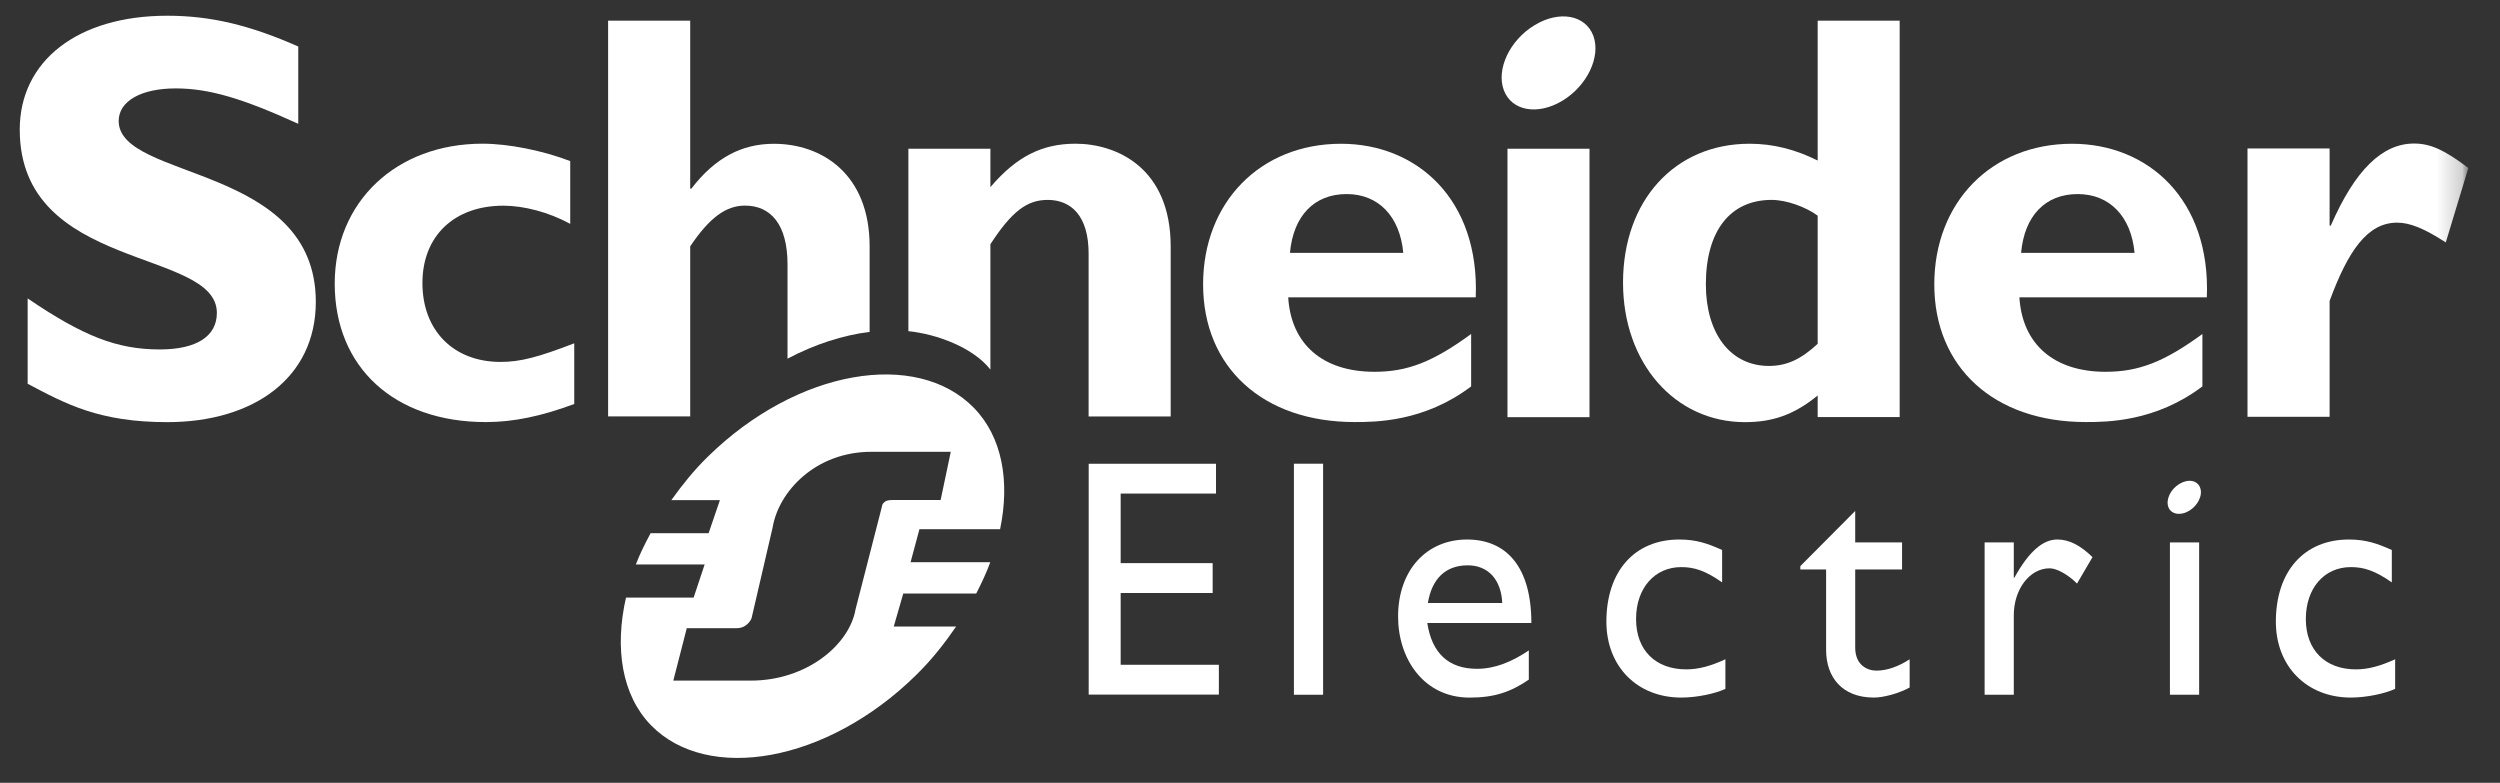 <?xml version="1.0" encoding="UTF-8"?> <svg xmlns="http://www.w3.org/2000/svg" width="99" height="31" viewBox="0 0 99 31" fill="none"><rect x="0" y="0" width="99" height="31" fill="#333333" stroke="none"/><g clip-path="url(#clip0_2004_88)"><mask id="mask0_2004_88" style="mask-type:luminance" maskUnits="userSpaceOnUse" x="-5" y="-10" width="104" height="46"><path d="M98.271 -9.5H-4.25V35.016H98.271V-9.5Z" fill="white"></path></mask><g mask="url(#mask0_2004_88)"><mask id="mask1_2004_88" style="mask-type:luminance" maskUnits="userSpaceOnUse" x="-5" y="-10" width="103" height="45"><path d="M97.77 -9.5H-4.25V34.504H97.77V-9.5Z" fill="white"></path></mask><g mask="url(#mask1_2004_88)"><mask id="mask2_2004_88" style="mask-type:luminance" maskUnits="userSpaceOnUse" x="-5" y="-10" width="104" height="42"><path d="M98.271 -9.5H-4.25V31.434H98.271V-9.5Z" fill="white"></path></mask><g mask="url(#mask2_2004_88)"><path fill-rule="evenodd" clip-rule="evenodd" d="M11.811 4.903C9.594 3.892 8.272 3.501 6.959 3.501C5.582 3.501 4.7 4.007 4.7 4.79C4.7 7.153 12.506 6.487 12.506 11.953C12.506 14.966 10.043 16.717 6.622 16.717C3.938 16.717 2.617 16.004 1.095 15.197V11.817C3.29 13.31 4.633 13.838 6.326 13.838C7.796 13.838 8.588 13.31 8.588 12.391C8.588 9.818 0.782 10.76 0.782 5.133C0.782 2.419 3.066 0.623 6.622 0.623C8.338 0.623 9.887 0.992 11.811 1.842V4.903Z" fill="white"></path><path fill-rule="evenodd" clip-rule="evenodd" d="M22.74 15.998C21.439 16.482 20.338 16.714 19.241 16.714C15.605 16.714 13.255 14.539 13.255 11.232C13.255 7.985 15.696 5.69 19.106 5.69C20.158 5.69 21.505 5.968 22.581 6.379V8.865C21.729 8.4 20.742 8.145 19.934 8.145C17.984 8.145 16.728 9.35 16.728 11.207C16.728 13.092 17.962 14.332 19.821 14.332C20.607 14.332 21.304 14.147 22.74 13.595V15.998Z" fill="white"></path><path fill-rule="evenodd" clip-rule="evenodd" d="M51.082 10.013C51.216 8.538 52.049 7.685 53.327 7.685C54.584 7.685 55.435 8.562 55.57 10.013H51.082ZM53.103 5.693C49.913 5.693 47.643 8.007 47.643 11.262C47.643 14.542 50.004 16.713 53.643 16.713C54.449 16.713 56.399 16.713 58.257 15.301V13.226C56.734 14.339 55.728 14.723 54.43 14.723C52.38 14.723 51.126 13.633 51.013 11.774H58.439C58.594 7.893 56.112 5.693 53.103 5.693Z" fill="white"></path><path fill-rule="evenodd" clip-rule="evenodd" d="M59.696 16.52H62.944V5.89H59.696V16.52Z" fill="white"></path><path fill-rule="evenodd" clip-rule="evenodd" d="M71.98 13.615C71.305 14.24 70.742 14.491 70.048 14.491C68.519 14.491 67.552 13.199 67.552 11.262C67.552 9.14 68.519 7.916 70.156 7.916C70.742 7.916 71.507 8.193 71.98 8.54V13.615ZM71.98 0.818V6.357C71.104 5.921 70.229 5.692 69.284 5.692C66.322 5.692 64.272 7.939 64.272 11.193C64.272 14.375 66.322 16.717 69.101 16.717C70.202 16.717 71.055 16.42 71.98 15.661V16.517H75.227V0.818H71.98Z" fill="white"></path><path fill-rule="evenodd" clip-rule="evenodd" d="M80.035 10.013C80.169 8.538 80.999 7.685 82.276 7.685C83.535 7.685 84.394 8.562 84.529 10.013H80.035ZM82.054 5.693C78.865 5.693 76.598 8.007 76.598 11.262C76.598 14.542 78.959 16.713 82.595 16.713C83.4 16.713 85.353 16.713 87.215 15.301V13.226C85.692 14.339 84.684 14.723 83.379 14.723C81.339 14.723 80.081 13.633 79.968 11.774H87.391C87.546 7.893 85.062 5.693 82.054 5.693Z" fill="white"></path><path fill-rule="evenodd" clip-rule="evenodd" d="M92.252 8.933H92.3C93.264 6.721 94.343 5.684 95.596 5.684C96.245 5.684 96.805 5.937 97.746 6.654L96.853 9.6C96 9.048 95.44 8.817 94.925 8.817C93.733 8.817 92.971 9.97 92.252 11.919V16.506H89.001V5.879H92.252V8.933Z" fill="white"></path><path fill-rule="evenodd" clip-rule="evenodd" d="M63.096 1.418C63.401 2.244 62.852 3.396 61.873 3.988C60.892 4.581 59.854 4.393 59.55 3.567C59.243 2.739 59.789 1.586 60.77 0.997C61.749 0.401 62.788 0.591 63.096 1.418Z" fill="white"></path><path fill-rule="evenodd" clip-rule="evenodd" d="M34.437 9.755C34.437 6.875 32.53 5.694 30.648 5.694C29.369 5.694 28.317 6.249 27.376 7.472H27.332V0.818H24.081V16.49H27.332V9.755C28.092 8.625 28.742 8.142 29.503 8.142C30.514 8.142 31.186 8.88 31.186 10.468V14.203C32.276 13.627 33.385 13.274 34.437 13.143V9.755Z" fill="white"></path><path fill-rule="evenodd" clip-rule="evenodd" d="M42.59 5.691C41.266 5.691 40.255 6.196 39.22 7.411V5.89H35.972V13.114C37.097 13.23 38.534 13.759 39.22 14.635V9.671C40.075 8.355 40.681 7.916 41.489 7.916C42.41 7.916 43.109 8.54 43.109 10.039V16.493H46.359V9.763C46.359 6.633 44.205 5.691 42.59 5.691Z" fill="white"></path><path fill-rule="evenodd" clip-rule="evenodd" d="M48.154 19.545H44.378V22.3H48.021V23.483H44.378V26.325H48.267V27.506H43.112V18.365H48.154V19.545Z" fill="white"></path><path fill-rule="evenodd" clip-rule="evenodd" d="M51.239 27.512H52.395V18.363H51.239V27.512Z" fill="white"></path><path fill-rule="evenodd" clip-rule="evenodd" d="M58.122 22.387C58.942 22.387 59.45 22.968 59.489 23.879H56.543C56.702 22.927 57.236 22.387 58.122 22.387ZM56.521 24.672H60.642C60.642 22.442 59.65 21.365 58.095 21.365C56.483 21.365 55.364 22.589 55.364 24.415C55.364 26.083 56.375 27.625 58.197 27.625C59.188 27.625 59.831 27.398 60.541 26.913V25.757C59.854 26.219 59.188 26.485 58.488 26.485C57.367 26.485 56.702 25.868 56.521 24.672Z" fill="white"></path><path fill-rule="evenodd" clip-rule="evenodd" d="M68.196 23.062C67.531 22.595 67.086 22.457 66.58 22.457C65.521 22.457 64.788 23.292 64.788 24.513C64.788 25.757 65.568 26.507 66.773 26.507C67.269 26.507 67.742 26.375 68.326 26.107V27.278C67.936 27.467 67.192 27.624 66.58 27.624C64.829 27.624 63.613 26.387 63.613 24.619C63.613 22.625 64.723 21.365 66.5 21.365C67.179 21.365 67.636 21.527 68.196 21.78V23.062Z" fill="white"></path><path fill-rule="evenodd" clip-rule="evenodd" d="M73.466 21.48H75.322V22.55H73.466V25.644C73.466 26.353 73.965 26.557 74.303 26.557C74.721 26.557 75.153 26.406 75.622 26.109V27.224C75.216 27.453 74.592 27.624 74.209 27.624C72.95 27.624 72.314 26.821 72.314 25.734V22.55H71.293V22.418L73.466 20.234V21.48Z" fill="white"></path><path fill-rule="evenodd" clip-rule="evenodd" d="M79.746 21.48V22.875H79.77C80.359 21.807 80.92 21.364 81.466 21.364C81.937 21.364 82.379 21.591 82.863 22.062L82.25 23.109C81.898 22.752 81.443 22.505 81.167 22.505C80.371 22.505 79.746 23.336 79.746 24.366V27.512H78.591V21.48H79.746Z" fill="white"></path><path fill-rule="evenodd" clip-rule="evenodd" d="M94.716 23.062C94.047 22.595 93.604 22.457 93.094 22.457C92.038 22.457 91.311 23.292 91.311 24.513C91.311 25.757 92.092 26.507 93.29 26.507C93.786 26.507 94.256 26.375 94.848 26.107V27.278C94.45 27.467 93.706 27.624 93.094 27.624C91.346 27.624 90.124 26.387 90.124 24.619C90.124 22.625 91.24 21.365 93.017 21.365C93.698 21.365 94.149 21.527 94.716 21.78V23.062Z" fill="white"></path><path fill-rule="evenodd" clip-rule="evenodd" d="M85.929 27.511H87.086V21.48H85.929V27.511Z" fill="white"></path><path fill-rule="evenodd" clip-rule="evenodd" d="M87.125 19.313C87.238 19.605 87.04 20.015 86.693 20.226C86.343 20.436 85.972 20.368 85.866 20.077C85.761 19.783 85.952 19.374 86.303 19.164C86.651 18.951 87.019 19.019 87.125 19.313Z" fill="white"></path><path fill-rule="evenodd" clip-rule="evenodd" d="M35.349 19.8C35.145 19.8 35.06 19.834 34.976 19.93C34.944 19.968 34.931 20.005 34.919 20.081L33.882 24.121C33.638 25.537 31.943 26.952 29.734 26.952H26.663L27.196 24.876H29.169C29.37 24.876 29.528 24.8 29.66 24.649C29.707 24.59 29.772 24.498 29.78 24.404L30.599 20.875C30.84 19.457 32.298 17.891 34.507 17.891H37.651L37.249 19.8H35.349ZM36.059 22.262L36.41 20.955H39.604C39.999 19.06 39.688 17.304 38.569 16.154C36.301 13.828 31.56 14.618 28.026 18.089C27.475 18.628 27.009 19.21 26.584 19.806H28.508L28.061 21.116H25.763C25.543 21.529 25.336 21.938 25.179 22.354H27.904L27.468 23.664H24.79C24.332 25.664 24.624 27.531 25.776 28.716C28.015 31.014 32.743 30.206 36.274 26.736C36.892 26.132 37.402 25.481 37.862 24.812H35.392L35.769 23.505H38.658C38.87 23.089 39.065 22.678 39.216 22.262H36.059Z" fill="white"></path></g></g></g></g><defs><clipPath id="clip0_2004_88"><rect width="98" height="30" fill="white" transform="translate(0.625 0.125)"></rect></clipPath></defs></svg> 